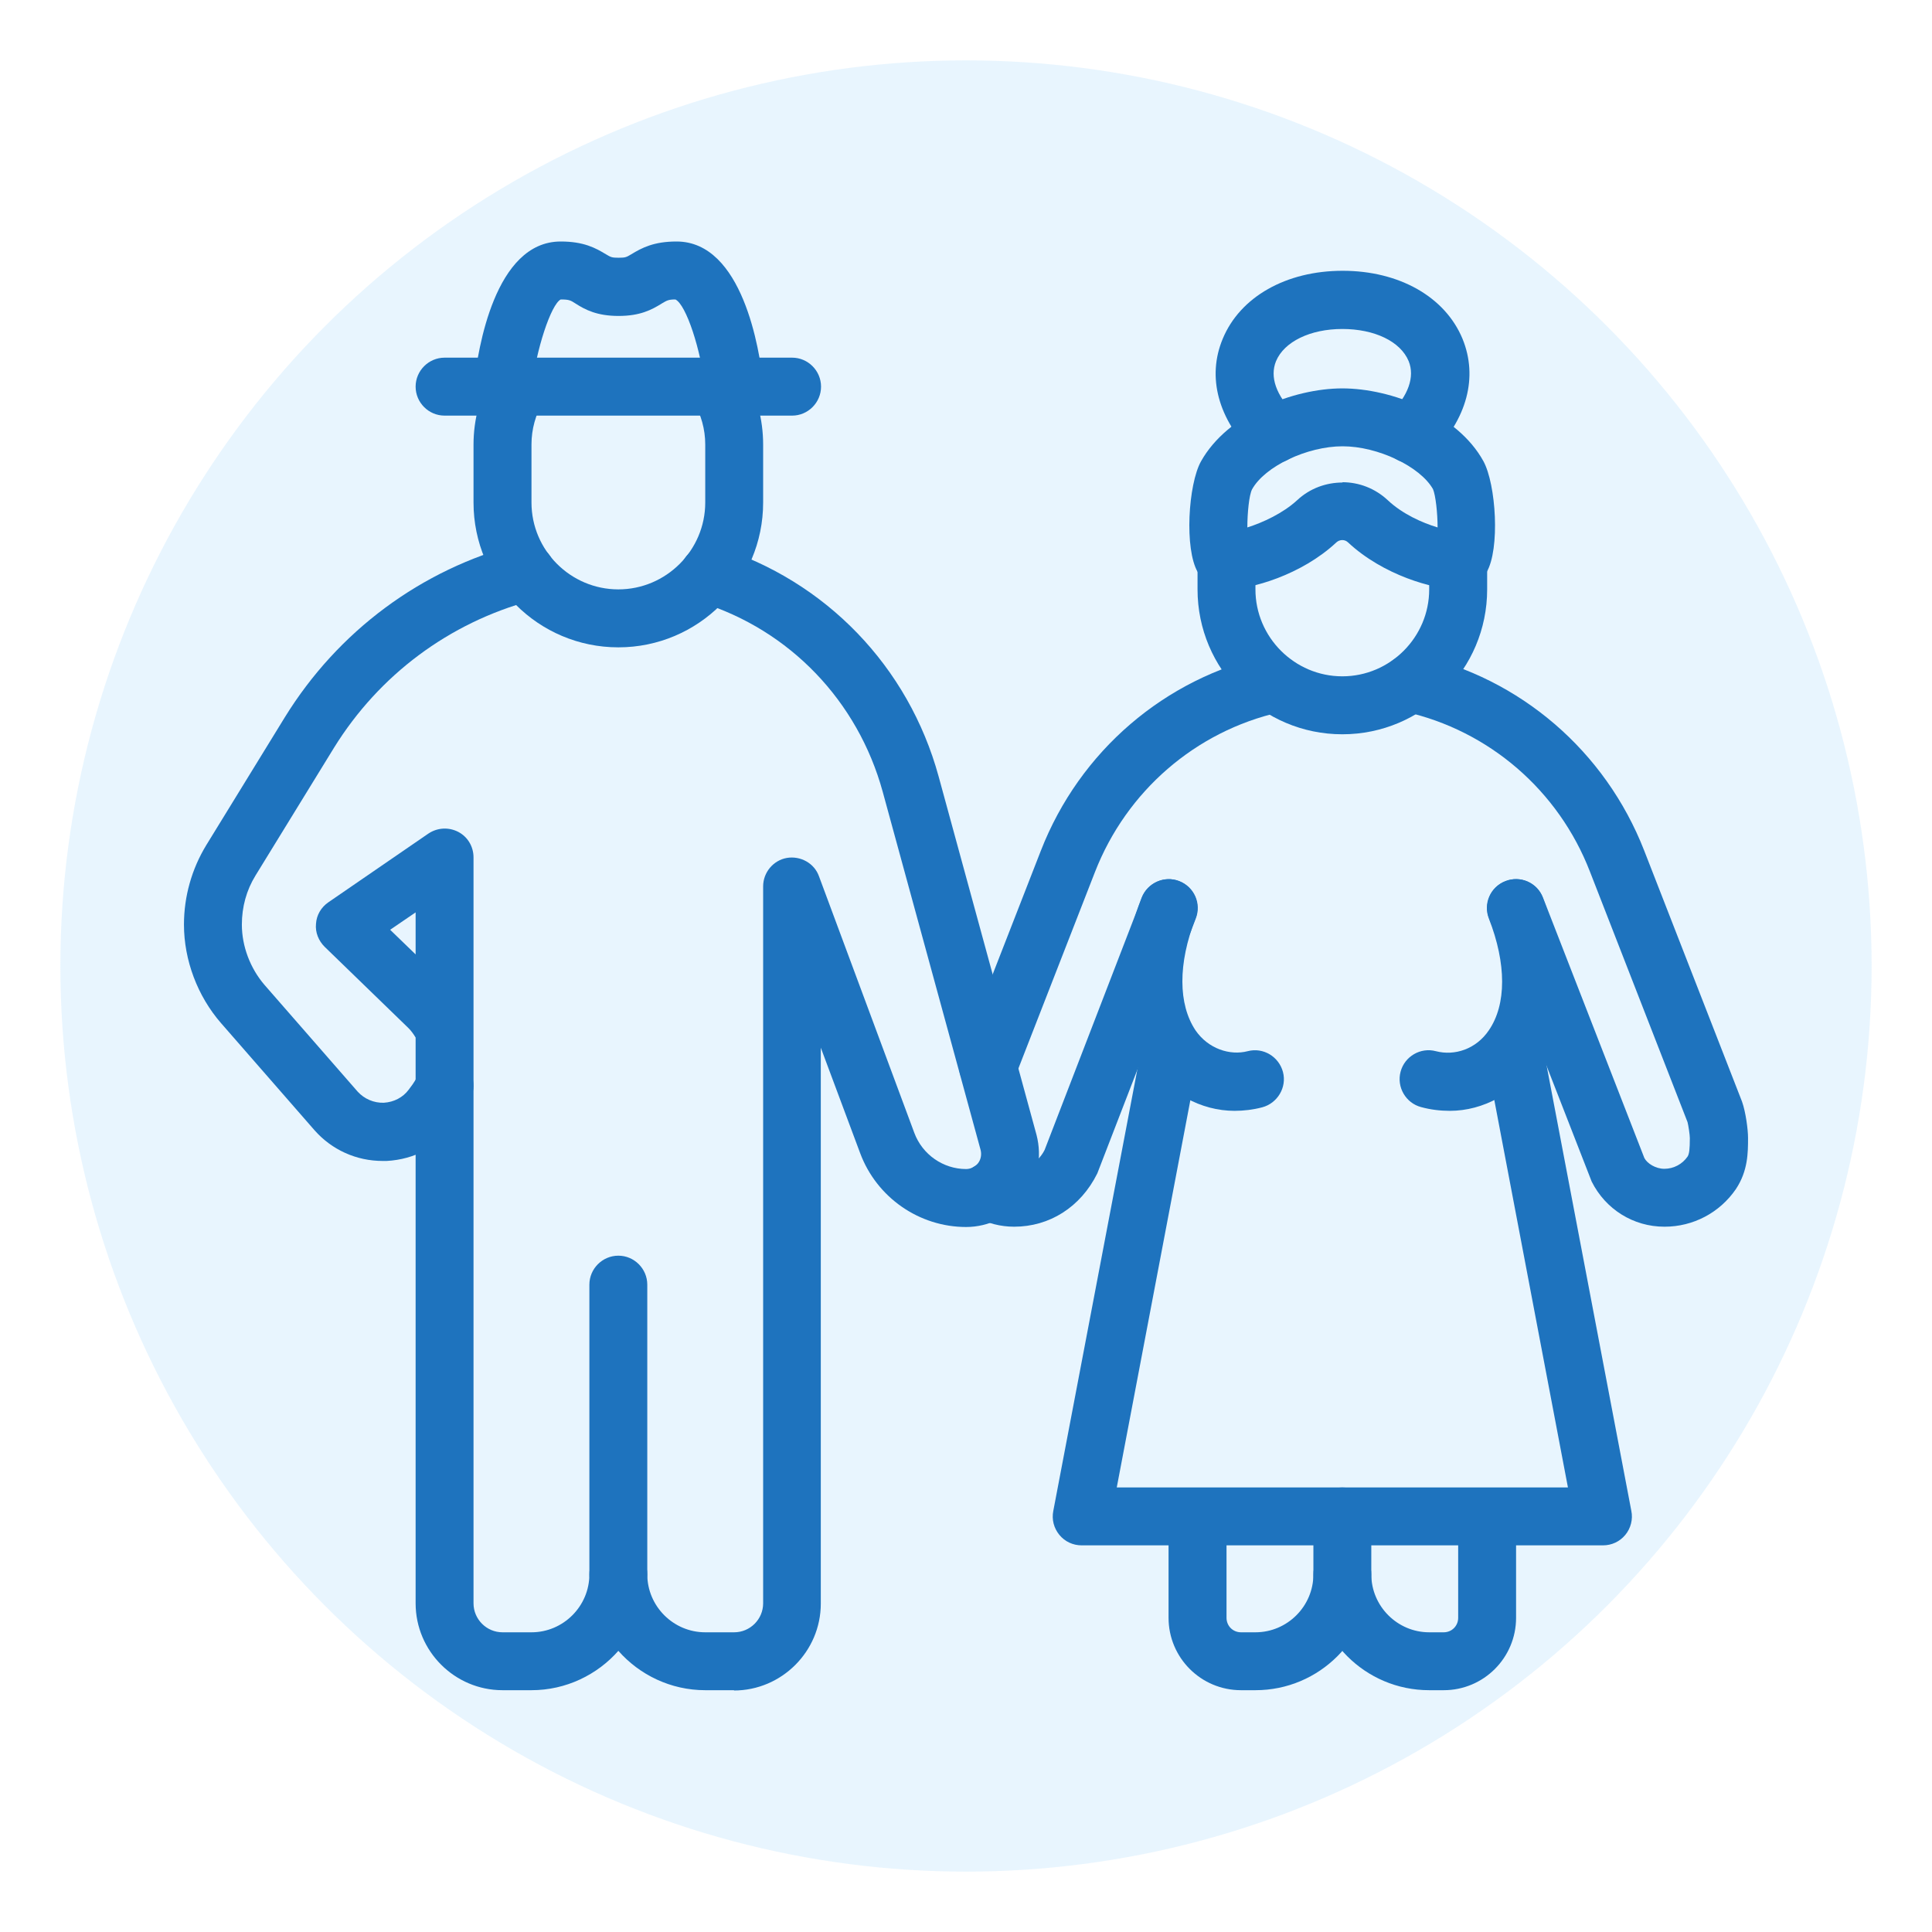 <svg width="32" height="32" viewBox="0 0 32 32" fill="none" xmlns="http://www.w3.org/2000/svg">
<circle opacity="0.2" cx="16" cy="16" r="15" fill="#8ED1FC"/>
<path d="M10.242 10.722C8.918 10.722 7.843 9.647 7.843 8.323V7.363C7.843 6.946 7.954 6.533 8.165 6.164C8.294 5.934 8.591 5.857 8.822 5.986C9.052 6.121 9.129 6.413 8.999 6.644C8.87 6.869 8.803 7.109 8.803 7.363V8.323C8.803 9.115 9.45 9.762 10.242 9.762C11.033 9.762 11.681 9.115 11.681 8.323V7.363C11.681 7.109 11.613 6.869 11.484 6.644C11.35 6.413 11.431 6.121 11.661 5.986C11.892 5.852 12.184 5.934 12.319 6.164C12.53 6.529 12.64 6.946 12.64 7.363V8.323C12.64 9.647 11.566 10.722 10.242 10.722Z" fill="#1E73BE"/>
<path d="M22.233 12.162C20.909 12.162 19.835 11.087 19.835 9.762V9.283C19.835 9.019 20.051 8.803 20.315 8.803C20.578 8.803 20.794 9.019 20.794 9.283V9.762C20.794 10.554 21.442 11.202 22.233 11.202C23.025 11.202 23.672 10.554 23.672 9.762V9.283C23.672 9.019 23.888 8.803 24.152 8.803C24.416 8.803 24.632 9.019 24.632 9.283V9.762C24.632 11.087 23.557 12.162 22.233 12.162Z" fill="#1E73BE"/>
<path d="M13.12 6.884H7.364C7.1 6.884 6.884 6.668 6.884 6.404C6.884 6.14 7.1 5.924 7.364 5.924H13.12C13.383 5.924 13.599 6.14 13.599 6.404C13.599 6.668 13.383 6.884 13.12 6.884Z" fill="#1E73BE"/>
<path d="M12.16 6.884C11.92 6.884 11.709 6.701 11.685 6.457C11.609 5.785 11.364 5.046 11.187 4.96C11.067 4.96 11.043 4.979 10.961 5.027C10.793 5.132 10.601 5.233 10.246 5.233C9.891 5.233 9.695 5.132 9.532 5.027C9.45 4.974 9.426 4.96 9.287 4.96C9.129 5.041 8.879 5.78 8.803 6.452C8.774 6.716 8.539 6.912 8.275 6.874C8.011 6.845 7.824 6.61 7.853 6.346C7.915 5.794 8.193 4 9.287 4C9.666 4 9.863 4.106 10.035 4.211C10.117 4.259 10.131 4.269 10.246 4.269C10.361 4.269 10.376 4.259 10.457 4.211C10.63 4.106 10.827 4 11.206 4C12.299 4 12.582 5.794 12.64 6.346C12.669 6.61 12.477 6.845 12.218 6.874C12.199 6.874 12.184 6.874 12.165 6.874L12.16 6.884Z" fill="#1E73BE"/>
<path d="M24.152 9.762C23.739 9.762 22.905 9.523 22.329 8.985C22.276 8.932 22.19 8.932 22.133 8.985C21.557 9.523 20.722 9.762 20.315 9.762C20.123 9.762 19.945 9.657 19.84 9.479C19.614 9.096 19.681 8.021 19.892 7.642C20.329 6.86 21.423 6.433 22.233 6.433C23.044 6.433 24.138 6.855 24.569 7.637C24.78 8.021 24.848 9.096 24.622 9.479C24.517 9.657 24.344 9.762 24.147 9.762H24.152ZM22.233 7.987C22.507 7.987 22.775 8.088 22.986 8.285C23.231 8.515 23.557 8.659 23.811 8.736C23.811 8.496 23.778 8.203 23.735 8.102C23.524 7.728 22.823 7.392 22.238 7.392C21.653 7.392 20.948 7.723 20.737 8.107C20.689 8.203 20.66 8.496 20.66 8.736C20.919 8.654 21.25 8.501 21.485 8.285C21.696 8.088 21.965 7.992 22.238 7.992L22.233 7.987Z" fill="#1E73BE"/>
<path d="M23.365 7.671C23.241 7.671 23.121 7.623 23.025 7.531C22.838 7.344 22.838 7.042 23.025 6.855C23.327 6.553 23.437 6.241 23.332 5.982C23.197 5.655 22.766 5.449 22.233 5.449C21.701 5.449 21.269 5.66 21.135 5.982C21.029 6.241 21.135 6.548 21.442 6.855C21.629 7.042 21.629 7.344 21.442 7.531C21.255 7.719 20.953 7.719 20.765 7.531C20.175 6.941 19.988 6.245 20.252 5.612C20.54 4.916 21.303 4.485 22.238 4.485C23.174 4.485 23.936 4.916 24.224 5.612C24.483 6.245 24.301 6.941 23.711 7.531C23.615 7.627 23.495 7.671 23.37 7.671H23.365Z" fill="#1E73BE"/>
<path d="M16.362 18.14C16.305 18.14 16.247 18.13 16.189 18.106C15.945 18.01 15.82 17.732 15.916 17.487L17.24 14.09C17.883 12.44 19.293 11.231 21.01 10.852C21.303 10.789 21.595 11.02 21.595 11.322C21.595 11.562 21.423 11.763 21.192 11.797C19.801 12.114 18.66 13.102 18.137 14.441L16.813 17.838C16.741 18.03 16.559 18.145 16.367 18.145L16.362 18.14Z" fill="#1E73BE"/>
<path d="M27.567 20.318C27.054 20.318 26.593 20.03 26.363 19.57L24.665 15.213C24.569 14.968 24.689 14.69 24.939 14.594C25.183 14.498 25.462 14.618 25.557 14.868L27.236 19.181C27.284 19.272 27.423 19.359 27.567 19.359C27.721 19.359 27.865 19.282 27.951 19.157C27.98 19.114 27.989 19.028 27.989 18.85C27.989 18.797 27.965 18.639 27.951 18.586L26.334 14.436C25.812 13.088 24.66 12.099 23.265 11.787C23.044 11.744 22.876 11.547 22.876 11.317C22.876 11.015 23.164 10.784 23.461 10.847C25.178 11.226 26.589 12.44 27.232 14.086L28.853 18.245C28.915 18.418 28.953 18.711 28.953 18.845C28.953 19.09 28.953 19.392 28.752 19.695C28.483 20.088 28.042 20.318 27.572 20.318H27.567Z" fill="#1E73BE"/>
<path d="M16.794 20.318C16.573 20.318 16.352 20.261 16.156 20.155C15.921 20.03 15.835 19.738 15.964 19.503C16.089 19.267 16.381 19.186 16.616 19.311C16.875 19.45 17.178 19.296 17.302 19.047L18.914 14.868C19.01 14.623 19.288 14.498 19.533 14.594C19.782 14.69 19.902 14.968 19.806 15.213L18.175 19.435C17.897 19.997 17.379 20.318 16.799 20.318H16.794Z" fill="#1E73BE"/>
<path d="M26.55 25.596H17.916C17.772 25.596 17.638 25.534 17.547 25.423C17.456 25.313 17.417 25.169 17.446 25.025L18.914 17.315C18.962 17.056 19.211 16.883 19.475 16.936C19.734 16.984 19.907 17.238 19.854 17.497L18.497 24.637H25.97L24.613 17.497C24.564 17.238 24.732 16.984 24.991 16.936C25.255 16.888 25.505 17.056 25.553 17.315L27.02 25.025C27.049 25.164 27.011 25.313 26.92 25.423C26.828 25.534 26.694 25.596 26.55 25.596Z" fill="#1E73BE"/>
<path d="M23.912 27.995H23.672C22.612 27.995 21.754 27.136 21.754 26.076V25.116C21.754 24.852 21.97 24.637 22.233 24.637C22.497 24.637 22.713 24.852 22.713 25.116V26.076C22.713 26.604 23.145 27.036 23.672 27.036H23.912C24.047 27.036 24.152 26.93 24.152 26.796V25.596C24.152 25.332 24.368 25.116 24.632 25.116C24.895 25.116 25.111 25.332 25.111 25.596V26.796C25.111 27.458 24.574 27.995 23.912 27.995Z" fill="#1E73BE"/>
<path d="M20.794 27.995H20.555C19.892 27.995 19.355 27.458 19.355 26.796V25.596C19.355 25.332 19.571 25.116 19.835 25.116C20.099 25.116 20.315 25.332 20.315 25.596V26.796C20.315 26.93 20.42 27.036 20.555 27.036H20.794C21.322 27.036 21.754 26.604 21.754 26.076C21.754 25.812 21.97 25.596 22.233 25.596C22.497 25.596 22.713 25.812 22.713 26.076C22.713 27.136 21.854 27.995 20.794 27.995Z" fill="#1E73BE"/>
<path d="M24.018 18.399C23.855 18.399 23.696 18.38 23.538 18.337C23.284 18.27 23.13 18.006 23.198 17.751C23.265 17.497 23.528 17.343 23.783 17.411C24.094 17.492 24.449 17.377 24.66 17.065C24.953 16.638 24.953 15.962 24.66 15.213C24.564 14.968 24.684 14.69 24.934 14.594C25.178 14.498 25.457 14.618 25.553 14.868C26.109 16.302 25.725 17.2 25.447 17.607C25.107 18.102 24.569 18.399 24.013 18.399H24.018Z" fill="#1E73BE"/>
<path d="M20.449 18.399C19.888 18.399 19.351 18.102 19.015 17.607C18.736 17.2 18.353 16.302 18.909 14.868C19.005 14.623 19.283 14.498 19.528 14.594C19.773 14.69 19.897 14.968 19.801 15.213C19.509 15.962 19.514 16.633 19.801 17.065C20.012 17.372 20.372 17.487 20.665 17.411C20.924 17.343 21.183 17.502 21.25 17.756C21.317 18.01 21.159 18.274 20.905 18.341C20.756 18.38 20.602 18.399 20.444 18.399H20.449Z" fill="#1E73BE"/>
<path d="M10.242 26.556C9.978 26.556 9.762 26.34 9.762 26.076V21.278C9.762 21.014 9.978 20.798 10.242 20.798C10.505 20.798 10.721 21.014 10.721 21.278V26.076C10.721 26.34 10.505 26.556 10.242 26.556Z" fill="#1E73BE"/>
<path d="M6.337 19.229C5.905 19.229 5.498 19.047 5.21 18.721L3.66 16.945C3.272 16.499 3.047 15.904 3.047 15.314C3.047 14.848 3.176 14.393 3.416 13.999L4.716 11.883C5.598 10.453 6.975 9.431 8.591 9.009C8.889 8.928 9.196 9.168 9.196 9.475C9.196 9.71 9.028 9.906 8.807 9.945C7.44 10.314 6.279 11.178 5.531 12.387L4.231 14.503C4.083 14.743 4.006 15.021 4.006 15.314C4.006 15.674 4.145 16.038 4.38 16.312L5.925 18.082C6.035 18.202 6.193 18.27 6.356 18.265C6.524 18.255 6.673 18.178 6.769 18.049L6.836 17.958C6.869 17.91 6.893 17.871 6.903 17.838C6.985 17.583 7.253 17.444 7.507 17.526C7.762 17.607 7.901 17.876 7.819 18.13C7.776 18.27 7.704 18.404 7.608 18.533L7.546 18.62C7.282 18.984 6.865 19.205 6.404 19.229C6.38 19.229 6.361 19.229 6.337 19.229Z" fill="#1E73BE"/>
<path d="M12.16 27.995H11.681C11.11 27.995 10.592 27.741 10.242 27.343C9.891 27.741 9.373 27.995 8.803 27.995H8.323C7.531 27.995 6.884 27.348 6.884 26.556V17.185C6.85 17.128 6.812 17.075 6.764 17.027L5.378 15.683C5.277 15.583 5.219 15.443 5.234 15.3C5.243 15.155 5.32 15.026 5.44 14.944L7.095 13.807C7.244 13.707 7.431 13.697 7.589 13.778C7.747 13.86 7.843 14.023 7.843 14.201V26.556C7.843 26.82 8.059 27.036 8.323 27.036H8.803C9.33 27.036 9.762 26.604 9.762 26.076C9.762 25.812 9.978 25.596 10.242 25.596C10.505 25.596 10.721 25.812 10.721 26.076C10.721 26.604 11.153 27.036 11.681 27.036H12.16C12.424 27.036 12.64 26.82 12.64 26.556V14.681C12.64 14.45 12.808 14.249 13.033 14.21C13.259 14.172 13.489 14.297 13.566 14.517L15.144 18.764C15.278 19.124 15.623 19.363 16.002 19.363C16.079 19.363 16.151 19.325 16.199 19.267C16.247 19.205 16.261 19.124 16.242 19.047L14.621 13.116C14.208 11.61 13.081 10.434 11.599 9.974C11.345 9.897 11.206 9.628 11.283 9.374C11.359 9.12 11.628 8.98 11.882 9.057C13.676 9.619 15.048 11.039 15.547 12.862L17.168 18.797C17.264 19.167 17.187 19.551 16.962 19.848C16.736 20.145 16.377 20.323 16.002 20.323C15.225 20.323 14.52 19.834 14.247 19.1L13.595 17.353V26.561C13.595 27.352 12.947 28 12.155 28L12.16 27.995ZM6.462 15.4L6.884 15.808V15.112L6.462 15.4Z" fill="#1E73BE"/>
</svg>
